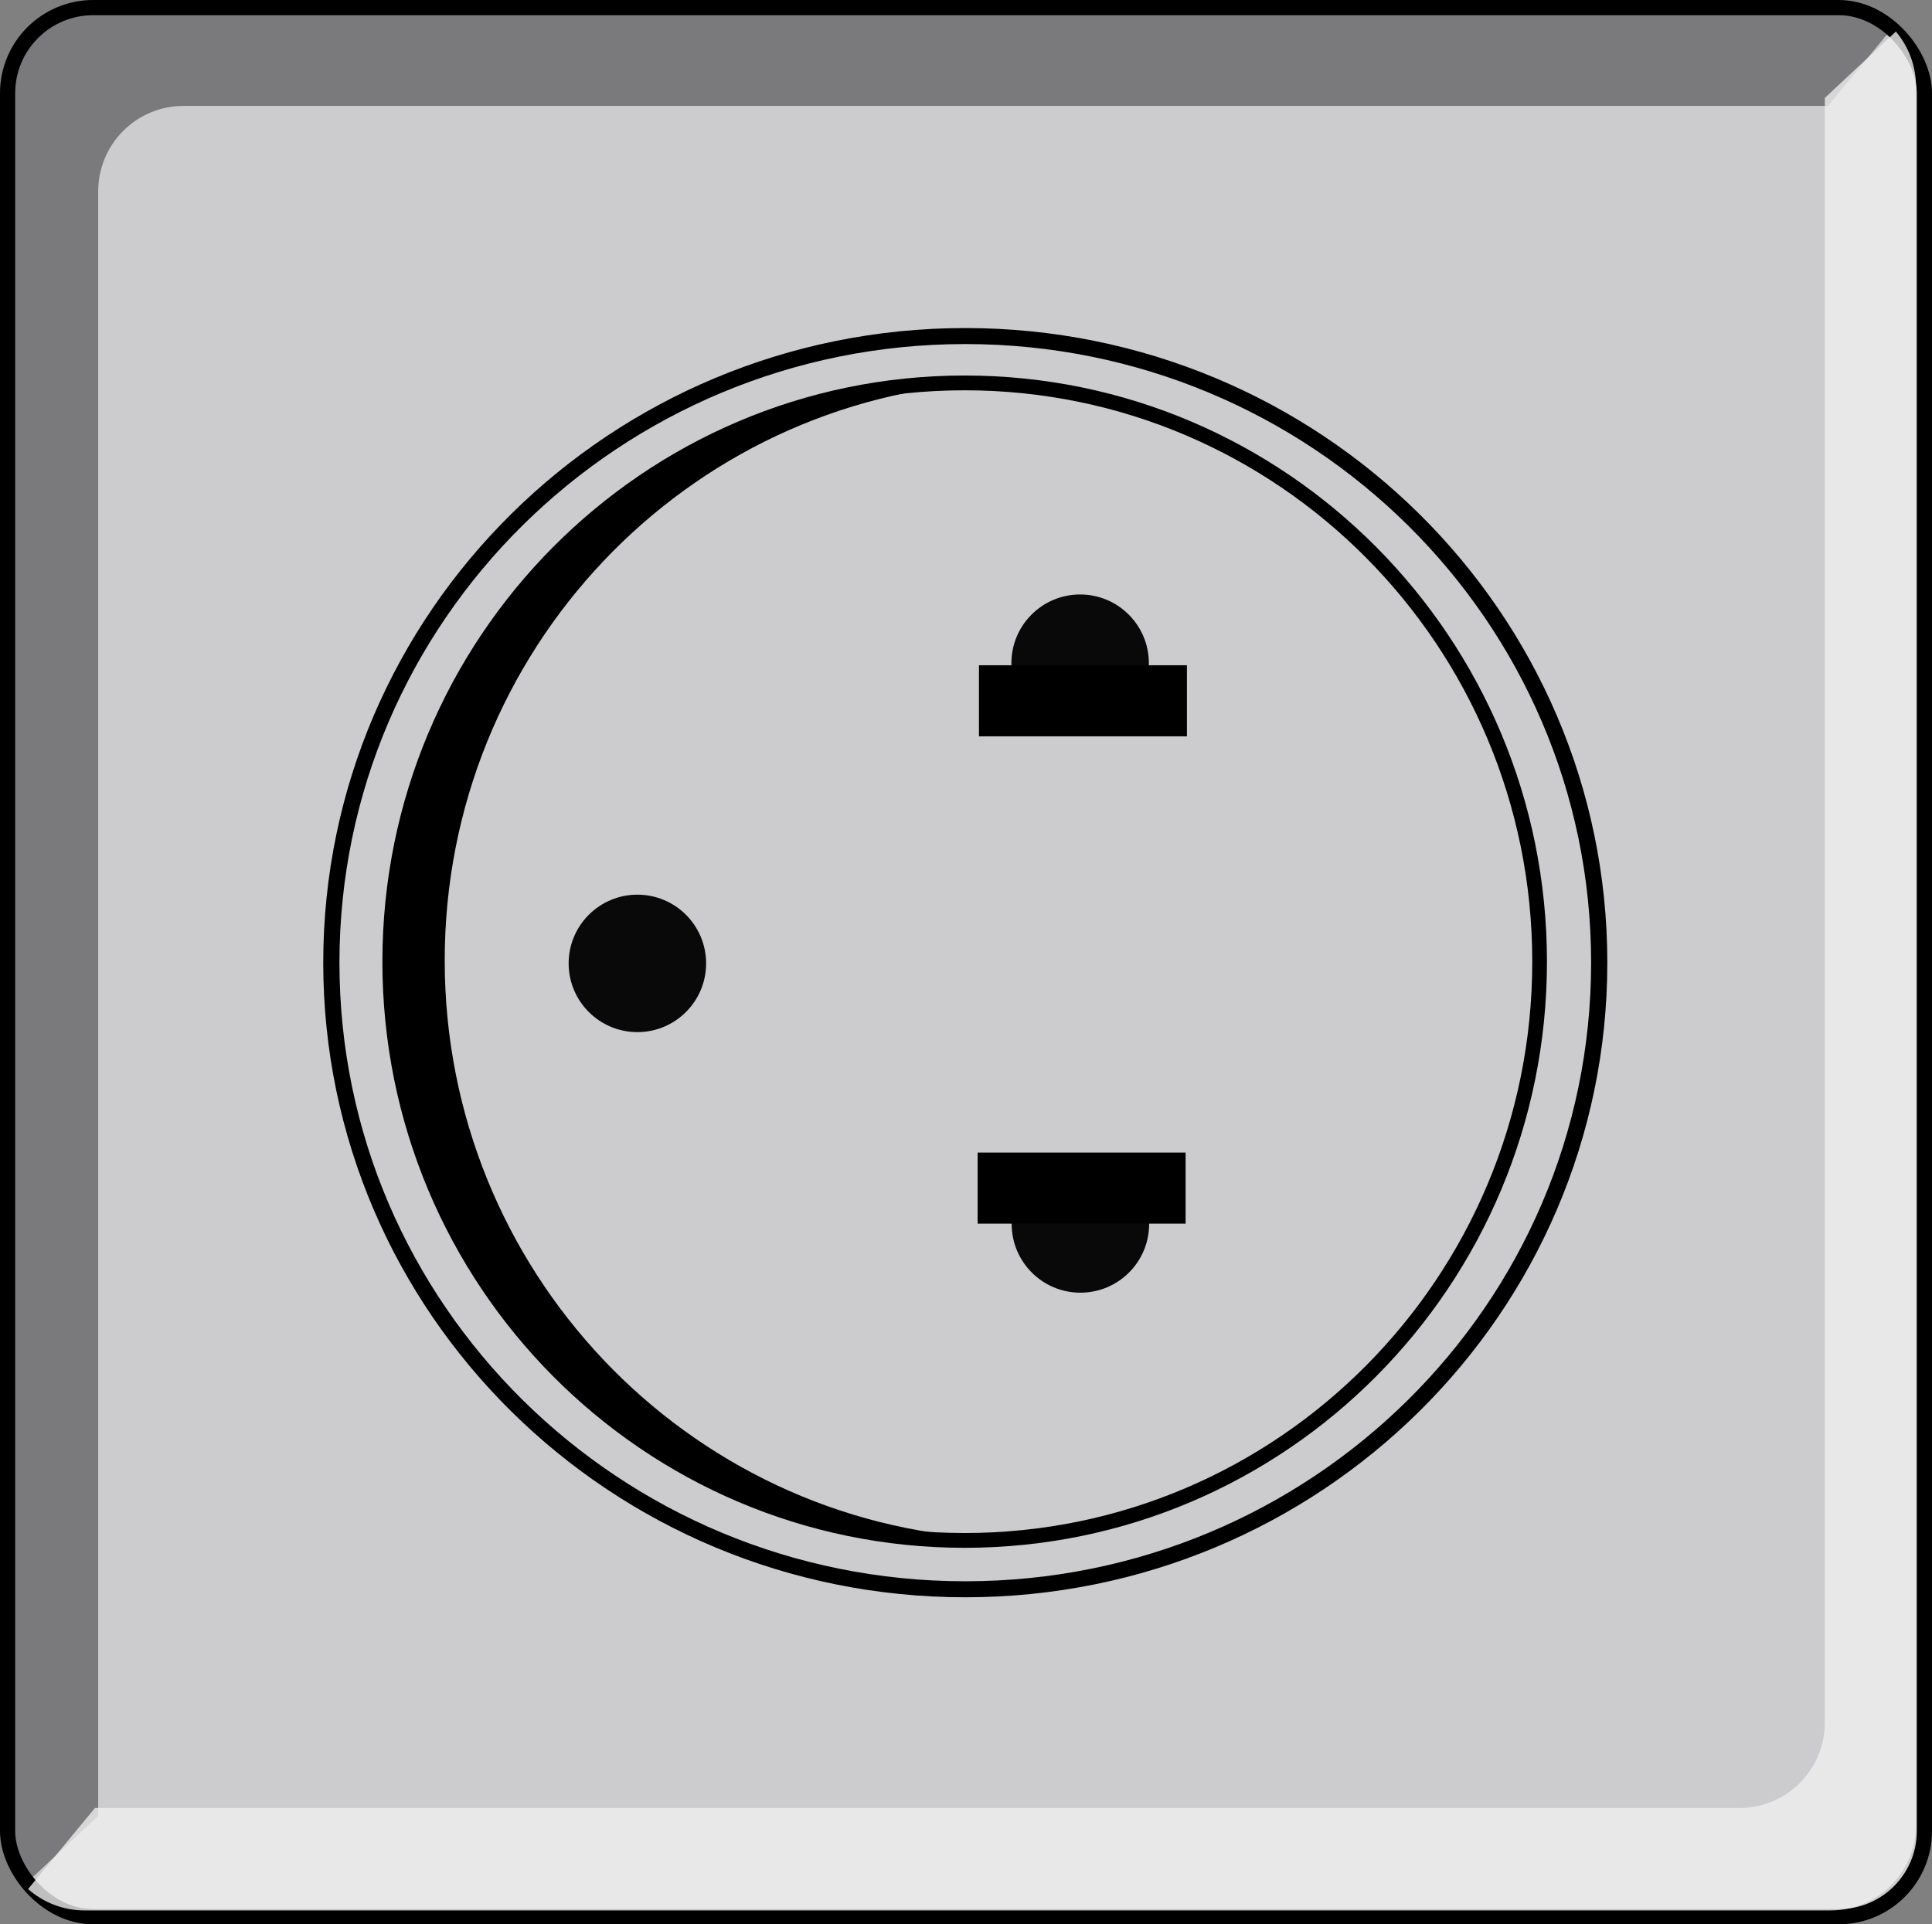 <?xml version="1.0" encoding="UTF-8"?>
<svg version="1.1" viewBox="0 0 262.11 261.1" xmlns="http://www.w3.org/2000/svg">
<rect x="0" y="0" width="262.11" height="261.1" fill="#808080" stroke="none"/>
<g transform="translate(-257.35 -377.75)">
<rect x="258.38" y="378.78" width="260.05" height="259.04" ry="11.617" fill="#cccccf" stroke="#000" stroke-width="2.06"/>
<path d="m269.92 378.22c-6.436 0-11.625 5.189-11.625 11.625v235.81c0 2.866 1.029 5.484 2.738 7.507l9.637-9.013v-220.4c0-6.436 5.158-11.625 11.594-11.625h223.09l9.079-11.002c-2.048-1.809-4.742-2.905-7.7-2.905z" opacity=".4"/>
<path d="m505.67 636.97c6.436 0 11.625-5.189 11.625-11.625v-235.81c0-2.866-1.029-5.484-2.738-7.507l-9.637 9.013v220.4c0 6.436-5.158 11.625-11.594 11.625h-223.09l-9.079 11.002c2.048 1.809 4.742 2.905 7.7 2.905z" fill="#eee" opacity=".8"/>
<g transform="translate(-2.696 -1.483)">
<g transform="translate(62.478 1.827)">
<path transform="matrix(1.088 0 0 1.088 -31.252 -41.878)" d="m353.57 468.08c0 4.734-3.838 8.571-8.571 8.571-4.734 0-8.571-3.838-8.571-8.571 0-4.734 3.838-8.571 8.571-8.571 4.734 0 8.571 3.838 8.571 8.571z" opacity=".957"/>
</g>
<path transform="matrix(1.033 0 0 1.04 -38.736 -23.48)" d="m491.44 512.69c0 41.702-33.806 75.509-75.509 75.509-41.702 0-75.509-33.806-75.509-75.509 0-41.702 33.806-75.509 75.509-75.509 41.702 0 75.509 33.806 75.509 75.509z" fill="none" stroke="#000" stroke-width="1.929"/>
<path transform="matrix(1.139 0 0 1.126 -82.742 -67.435)" d="m491.44 512.69c0 41.702-33.806 75.509-75.509 75.509-41.702 0-75.509-33.806-75.509-75.509 0-41.702 33.806-75.509 75.509-75.509 41.702 0 75.509 33.806 75.509 75.509z" fill="none" stroke="#000" stroke-width="1.929"/>
<rect x="392.86" y="469.5" width="28.214" height="9.644"/>
<rect x="392.68" y="535.62" width="28.214" height="9.644"/>
</g>
<path d="m387.87 429.54c-43.097 0-78.062 35.155-78.062 78.531s34.965 78.562 78.062 78.562c1.284 0 2.544-0.063 3.812-0.125-41.231-2.103-74-36.417-74-78.438s32.769-76.334 74-78.438c-1.268-0.062-2.529-0.094-3.812-0.094z"/>
<path transform="matrix(1.088 0 0 1.088 -31.537 -.801)" d="m353.57 468.08c0 4.734-3.838 8.571-8.571 8.571-4.734 0-8.571-3.838-8.571-8.571 0-4.734 3.838-8.571 8.571-8.571 4.734 0 8.571 3.838 8.571 8.571z" opacity=".957"/>
<path transform="matrix(1.088 0 0 1.088 28.567 34.554)" d="m353.57 468.08c0 4.734-3.838 8.571-8.571 8.571-4.734 0-8.571-3.838-8.571-8.571 0-4.734 3.838-8.571 8.571-8.571 4.734 0 8.571 3.838 8.571 8.571z" opacity=".957"/>
</g>
</svg>
